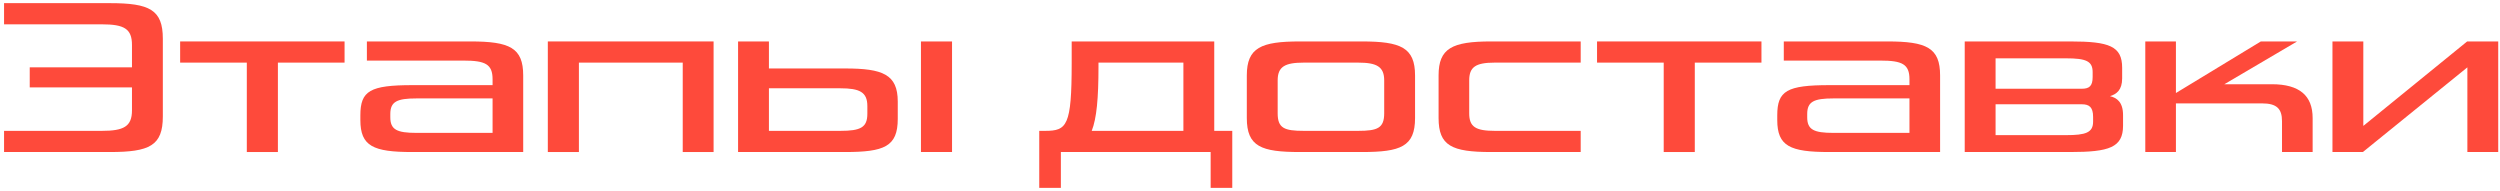 <?xml version="1.0" encoding="UTF-8"?> <svg xmlns="http://www.w3.org/2000/svg" width="444" height="34" viewBox="0 0 444 34" fill="none"><path d="M443.686 27H438.206V11.96L419.646 27H414.246V7.36H419.726V22.36L438.166 7.36H443.686V27Z" fill="#FE4A3B"></path><path d="M410.724 27H405.284V21.52C405.284 19.32 404.364 18.36 401.724 18.36H386.444V27H381.004V7.36H386.444V16.52L401.524 7.36H407.964L395.044 14.96H403.484C408.404 14.96 410.724 17 410.724 20.96V27Z" fill="#FE4A3B"></path><path d="M377.054 20.44V22.32C377.054 26.2 374.574 27 367.694 27H348.934V7.36H367.694C374.614 7.36 376.894 8.2 376.894 12.04V13.92C376.894 16 375.894 16.72 374.734 17.08C375.934 17.36 377.054 18.12 377.054 20.44ZM354.414 15.76H369.734C371.054 15.76 371.654 15.28 371.654 13.68V12.8C371.654 10.84 370.454 10.36 366.934 10.36H354.414V15.76ZM369.734 18.52H354.414V24H366.934C370.414 24 371.734 23.56 371.734 21.6V20.76C371.734 19.04 371.054 18.52 369.734 18.52Z" fill="#FE4A3B"></path><path d="M344.561 27H324.841C317.921 27 315.641 25.96 315.641 21.32V20.48C315.641 16.12 317.361 15.12 324.921 15.12H339.121V14.08C339.121 11.4 337.841 10.76 333.961 10.76H316.801V7.36H335.201C342.161 7.36 344.561 8.48 344.561 13.4V27ZM325.601 23.6H339.121V17.48H325.601C322.161 17.48 320.961 18.04 320.961 20.24V20.84C320.961 23.04 322.161 23.6 325.601 23.6Z" fill="#FE4A3B"></path><path d="M300.995 27H295.475V11.12H283.635V7.36H312.835V11.12H300.995V27Z" fill="#FE4A3B"></path><path d="M280.732 27H264.812C257.812 27 255.492 25.88 255.492 20.96V13.4C255.492 8.6 257.852 7.36 264.812 7.36H280.732V11.12H265.452C262.052 11.12 260.932 11.92 260.932 14.28V20.12C260.932 22.52 262.052 23.24 265.492 23.24H280.732V27Z" fill="#FE4A3B"></path><path d="M231.554 23.24H241.194C244.634 23.24 245.834 22.76 245.834 20.12V14.28C245.834 11.84 244.514 11.12 241.194 11.12H231.554C228.194 11.12 226.914 11.84 226.914 14.28V20.12C226.914 22.76 228.074 23.24 231.554 23.24ZM241.874 27H230.874C223.994 27 221.434 26.04 221.434 20.96V13.4C221.434 8.44 223.994 7.36 230.874 7.36H241.874C248.754 7.36 251.314 8.44 251.314 13.4V20.96C251.314 26.04 248.754 27 241.874 27Z" fill="#FE4A3B"></path><path d="M188.411 33.36H184.571V23.24H185.611C189.491 23.24 190.331 22.36 190.331 11.24V7.36H215.651V23.24H218.851V33.36H215.011V27H188.411V33.36ZM195.091 11.84C195.091 17.44 194.771 21 193.891 23.24H210.171V11.12H195.091V11.84Z" fill="#FE4A3B"></path><path d="M150.082 27H131.082V7.36H136.562V12.16H150.082C156.762 12.16 159.442 13.2 159.442 18.04V21.12C159.442 26.04 157.042 27 150.082 27ZM154.042 20.2V18.84C154.042 16.36 152.682 15.68 149.242 15.68H136.562V23.24H149.242C152.842 23.24 154.042 22.64 154.042 20.2ZM169.082 27H163.562V7.36H169.082V27Z" fill="#FE4A3B"></path><path d="M102.813 27H97.293V7.36H126.733V27H121.253V11.12H102.813V27Z" fill="#FE4A3B"></path><path d="M92.921 27H73.201C66.281 27 64.001 25.96 64.001 21.32V20.48C64.001 16.12 65.721 15.12 73.281 15.12H87.481V14.08C87.481 11.4 86.201 10.76 82.32 10.76H65.16V7.36H83.561C90.52 7.36 92.921 8.48 92.921 13.4V27ZM73.96 23.6H87.481V17.48H73.96C70.52 17.48 69.32 18.04 69.32 20.24V20.84C69.32 23.04 70.52 23.6 73.96 23.6Z" fill="#FE4A3B"></path><path d="M49.354 27H43.834V11.12H31.994V7.36H61.194V11.12H49.354V27Z" fill="#FE4A3B"></path><path d="M19.52 27H0.72V23.24H18.08C21.96 23.24 23.44 22.48 23.44 19.6V15.52H5.28V11.96H23.44V8C23.44 5.12 22.08 4.32 18.08 4.32H0.72V0.56H19.52C26.56 0.56 28.92 1.72 28.92 6.88V20.68C28.92 25.88 26.56 27 19.52 27Z" fill="#FE4A3B"></path></svg> 